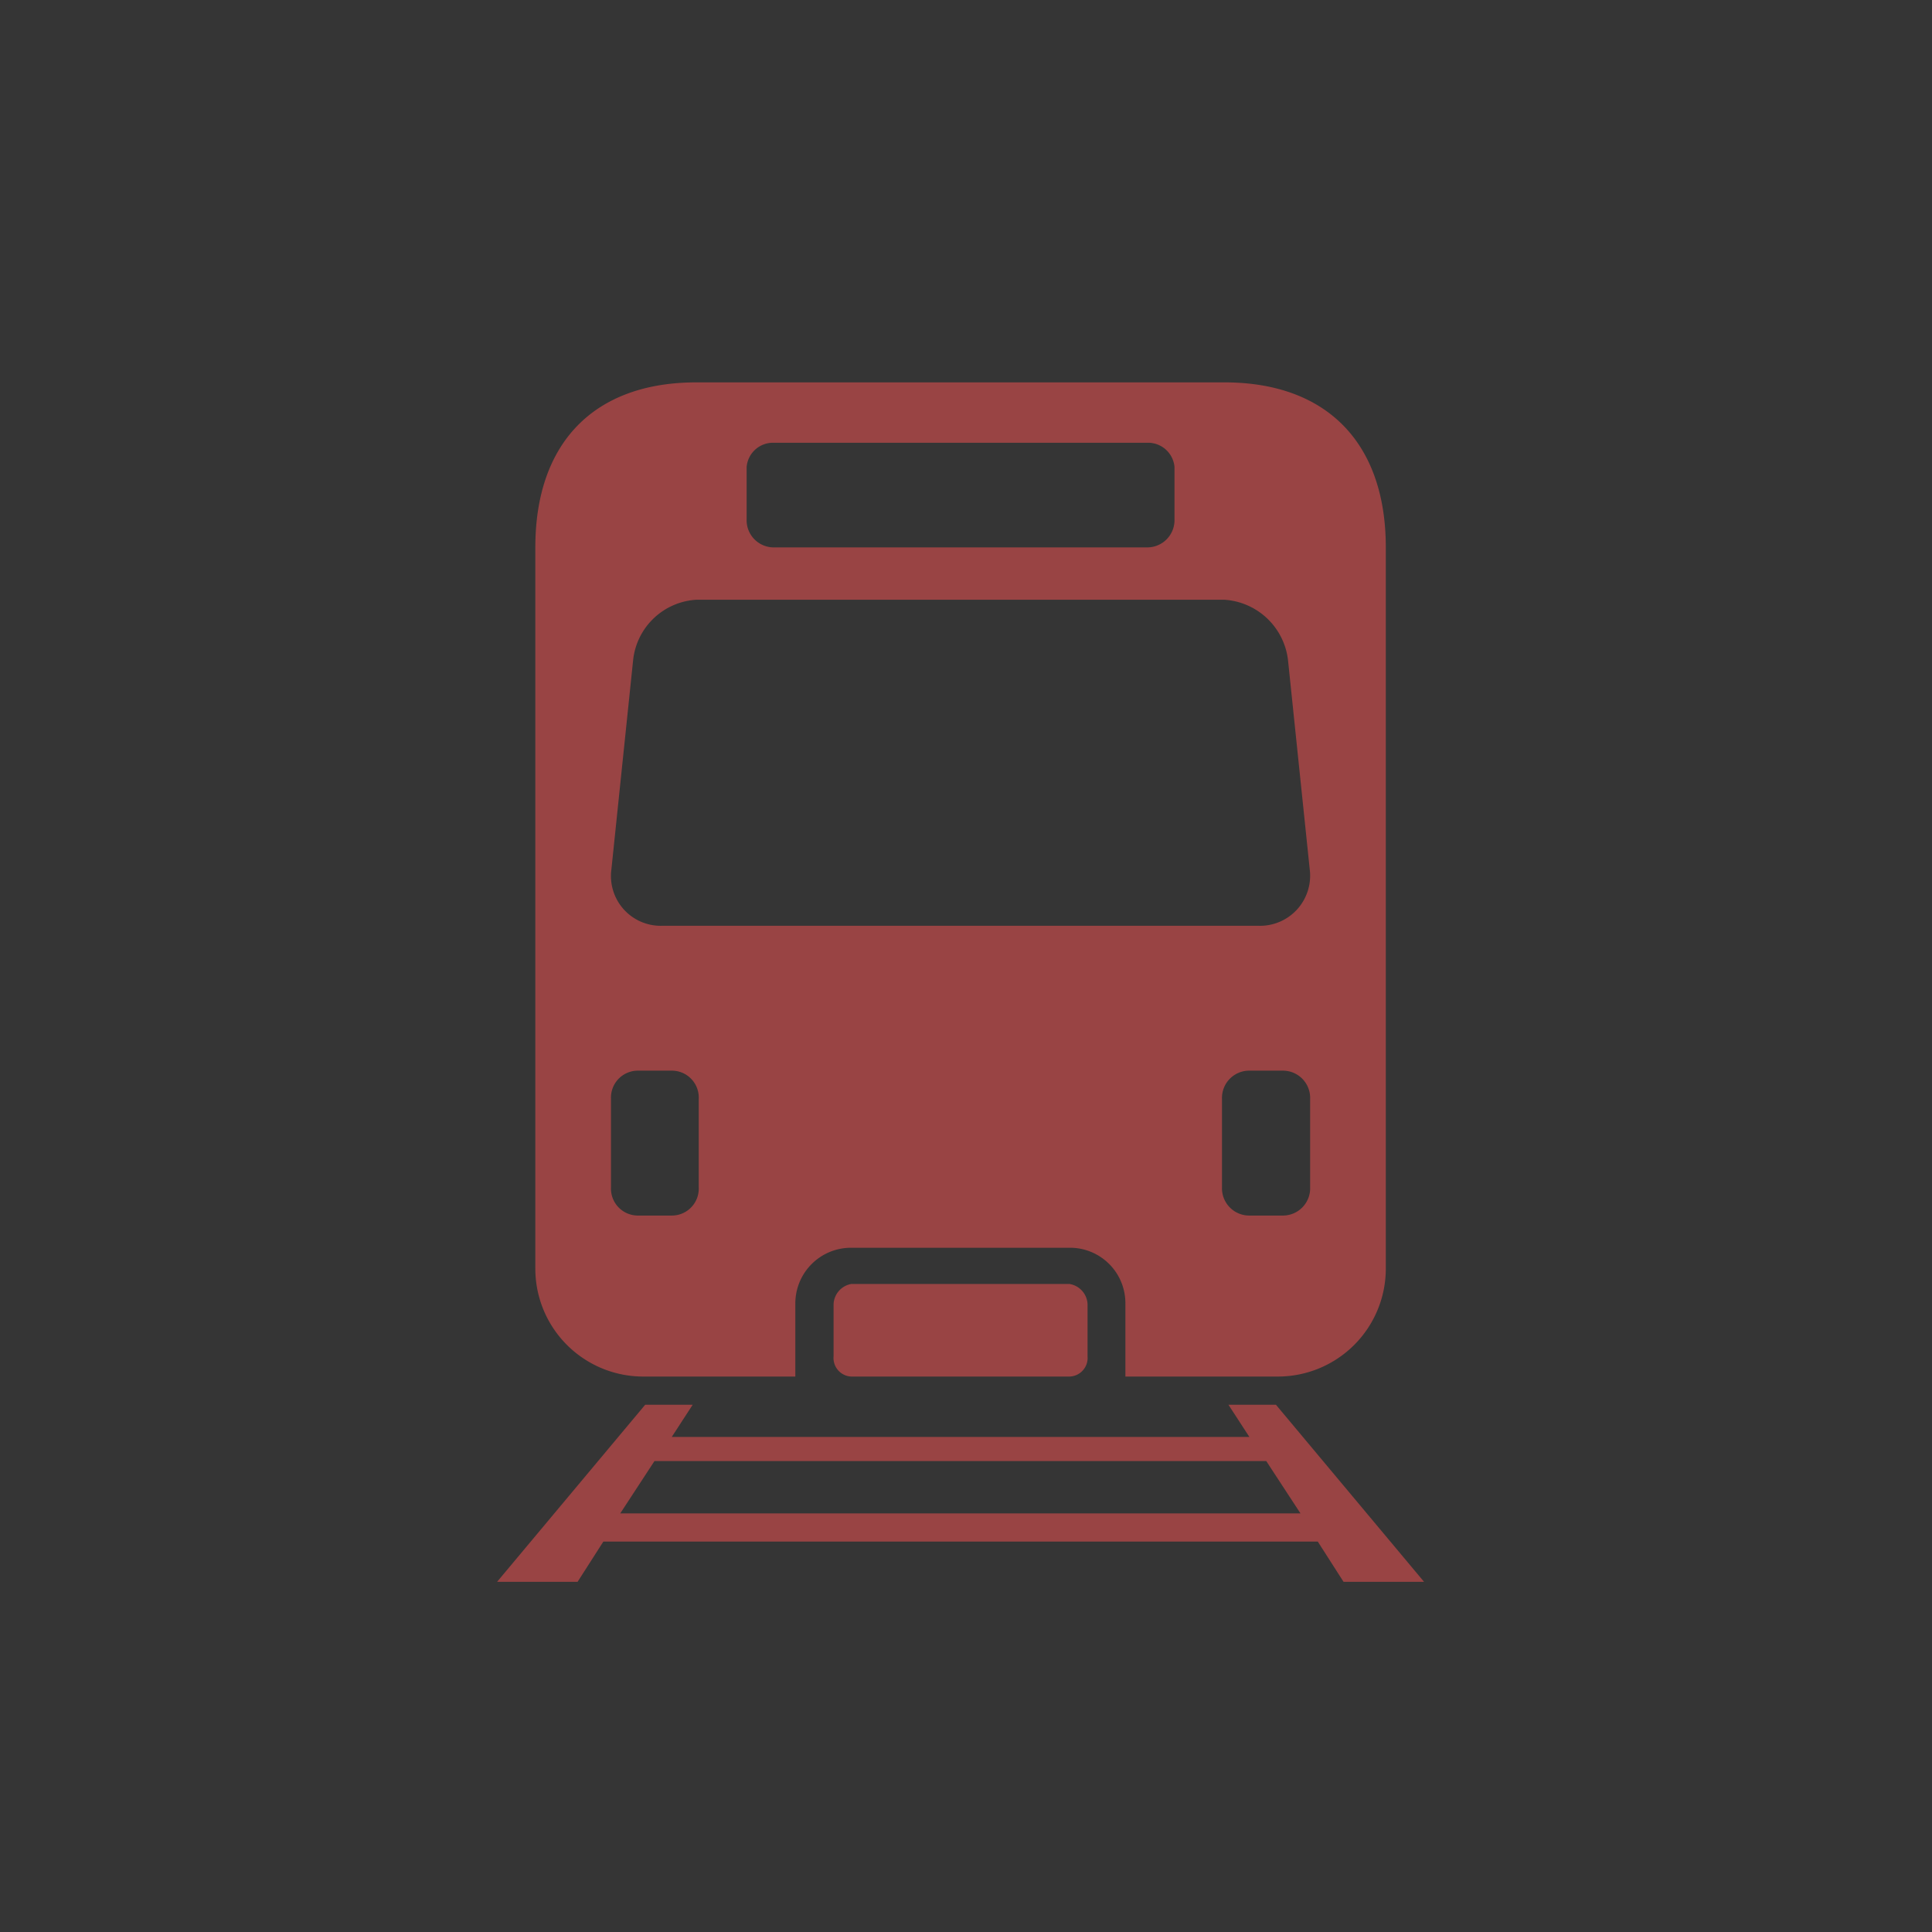 <svg id="icn_foot02.svg" xmlns="http://www.w3.org/2000/svg" width="48" height="48" viewBox="0 0 48 48">
  <rect x="0" y="0" width="48" height="48" fill="#333333" stroke="none"/>
  <defs>
    <style>
      .cls-1 {
        fill: #fff;
        opacity: 0.01;
      }

      .cls-2 {
        fill: #944;
        fill-rule: evenodd;
      }
    </style>
  </defs>
  <rect id="長方形_539" data-name="長方形 539" class="cls-1" width="48" height="48"/>
  <path id="シェイプ_1285" data-name="シェイプ 1285" class="cls-2" d="M1521.15,21381.9a0.532,0.532,0,0,0-.44.5v1.3a0.46,0.46,0,0,0,.44.5h5.42a0.462,0.462,0,0,0,.45-0.5v-1.3a0.532,0.532,0,0,0-.45-0.5h-5.42Zm-5.18,2.3h3.79v-1.8a1.383,1.383,0,0,1,1.39-1.4h5.42a1.377,1.377,0,0,1,1.39,1.4v1.8h3.8a2.682,2.682,0,0,0,2.67-2.7v-17.9c0-2.6-1.47-4.1-4.01-4.1H1517.3c-2.54,0-4,1.5-4,4.1v17.9A2.682,2.682,0,0,0,1515.97,21384.2Zm16.58-4.7a0.677,0.677,0,0,1-.67.7h-0.85a0.677,0.677,0,0,1-.67-0.7v-2.2a0.677,0.677,0,0,1,.67-0.7h0.85a0.677,0.677,0,0,1,.67.7v2.2Zm-14-17.9a0.657,0.657,0,0,1,.66-0.6h9.3a0.66,0.66,0,0,1,.67.6v1.3a0.677,0.677,0,0,1-.67.7h-9.3a0.675,0.675,0,0,1-.66-0.7v-1.3Zm-3.36,10,0.54-5.2a1.68,1.68,0,0,1,1.58-1.5h13.1a1.7,1.7,0,0,1,1.59,1.5l0.54,5.2a1.244,1.244,0,0,1-1.29,1.4h-14.78A1.236,1.236,0,0,1,1515.19,21371.6Zm-0.01,5.7a0.669,0.669,0,0,1,.66-0.7h0.86a0.669,0.669,0,0,1,.66.7v2.2a0.669,0.669,0,0,1-.66.7h-0.86a0.669,0.669,0,0,1-.66-0.7v-2.2Zm16.52,7.6h-1.18l0.52,0.8h-14.35l0.52-.8h-1.18l-3.68,4.4h2l0.64-1h17.75l0.64,1h2Zm-16.29,2.7,0.85-1.3h15.2l0.85,1.3h-16.9Z" transform="translate(-1500 -21350)"/>
</svg>
